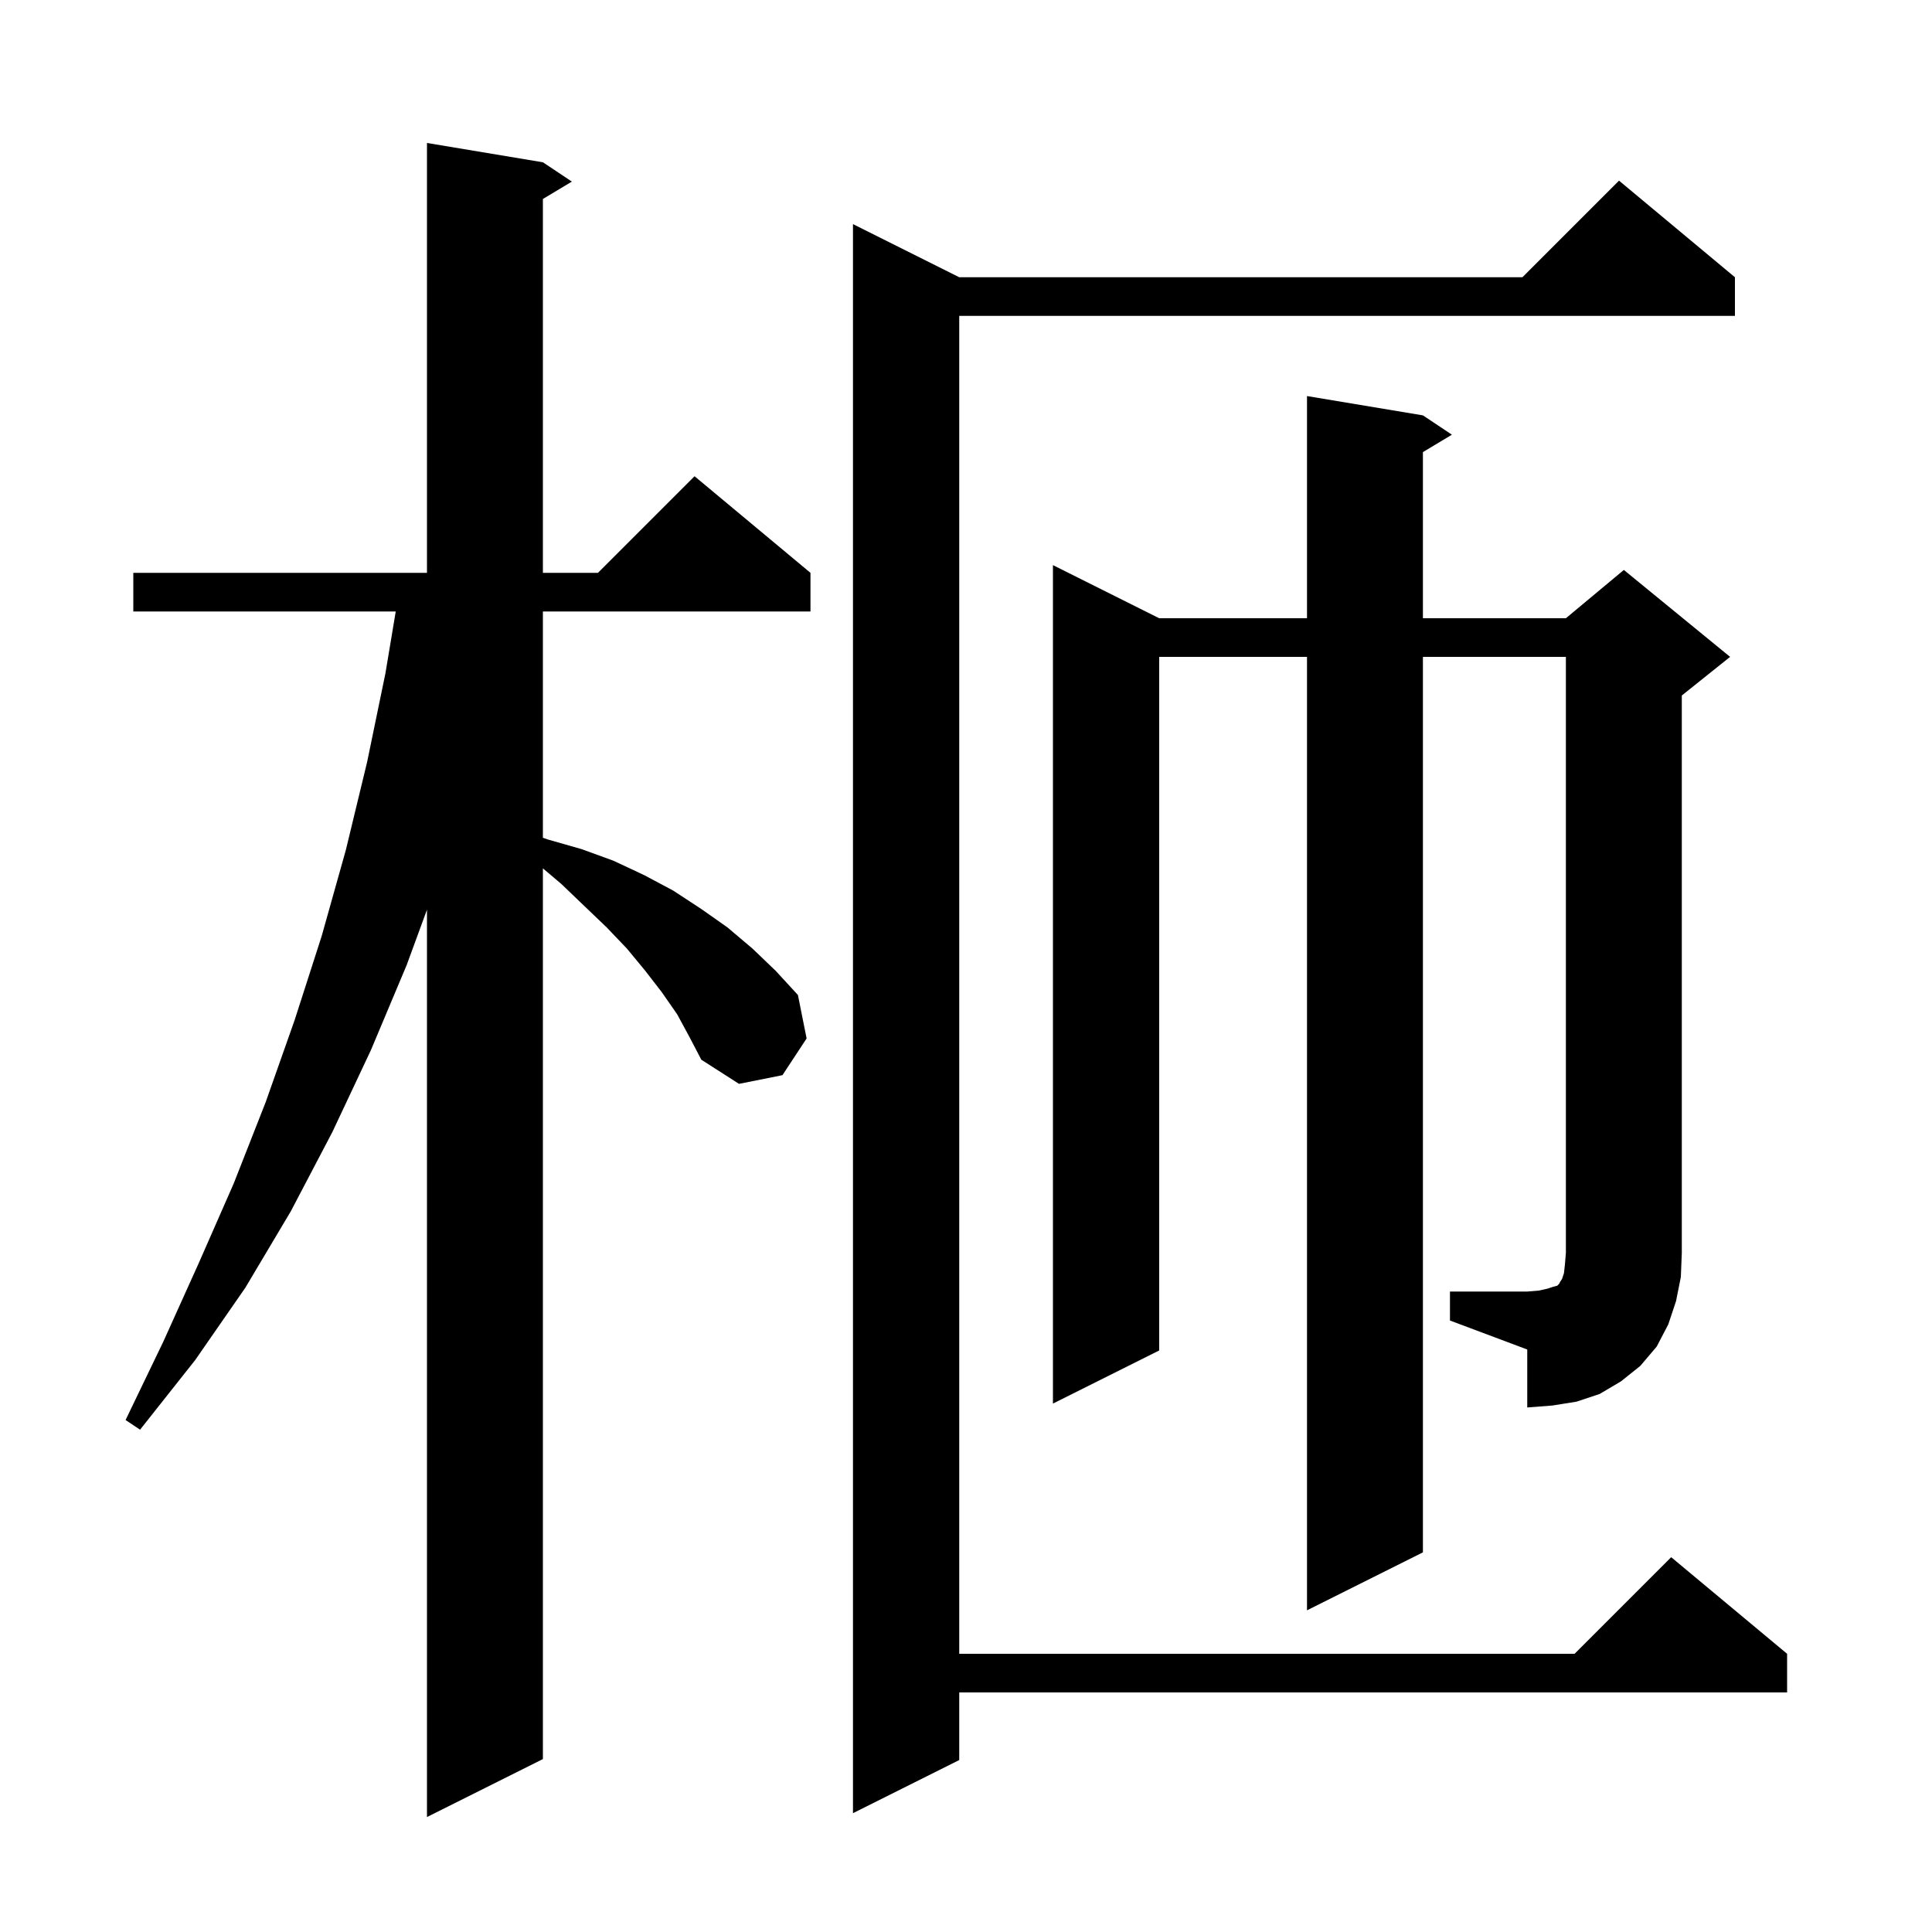 <svg xmlns="http://www.w3.org/2000/svg" xmlns:xlink="http://www.w3.org/1999/xlink" version="1.1" baseProfile="full" viewBox="0 0 200 200" width="200" height="200"><g fill="currentColor"><path d="M 70.1 105.0 L 68.5 102.7 L 66.8 100.5 L 64.9 98.2 L 62.8 96.0 L 60.5 93.8 L 58.1 91.5 L 56.2 89.892 L 56.2 182.1 L 44.2 188.1 L 44.2 94.173 L 42.1 99.9 L 38.4 108.7 L 34.4 117.2 L 30.1 125.4 L 25.4 133.3 L 20.2 140.8 L 14.5 148.0 L 13.0 147.0 L 16.9 138.9 L 20.6 130.7 L 24.2 122.5 L 27.5 114.1 L 30.5 105.6 L 33.3 96.9 L 35.8 88.0 L 38.0 78.9 L 39.9 69.7 L 40.967 63.3 L 13.8 63.3 L 13.8 59.3 L 44.2 59.3 L 44.2 14.8 L 56.2 16.8 L 59.2 18.8 L 56.2 20.6 L 56.2 59.3 L 61.9 59.3 L 71.9 49.3 L 83.9 59.3 L 83.9 63.3 L 56.2 63.3 L 56.2 86.724 L 56.7 86.9 L 60.2 87.9 L 63.5 89.1 L 66.7 90.6 L 69.7 92.2 L 72.6 94.1 L 75.3 96.0 L 77.9 98.2 L 80.3 100.5 L 82.6 103.0 L 83.5 107.5 L 81.0 111.3 L 76.5 112.2 L 72.6 109.7 L 71.4 107.4 Z M 179.6 28.7 L 179.6 32.7 L 99.3 32.7 L 99.3 171.2 L 163.0 171.2 L 173.0 161.2 L 185.0 171.2 L 185.0 175.2 L 99.3 175.2 L 99.3 182.2 L 88.3 187.7 L 88.3 23.2 L 99.3 28.7 L 157.6 28.7 L 167.6 18.7 Z M 150.1 133.7 L 158.1 133.7 L 159.3 133.6 L 160.2 133.4 L 160.8 133.2 L 161.2 133.1 L 161.4 132.9 L 161.5 132.7 L 161.7 132.4 L 161.9 131.8 L 162.0 130.9 L 162.1 129.7 L 162.1 68.0 L 147.3 68.0 L 147.3 160.7 L 135.3 166.7 L 135.3 68.0 L 120.0 68.0 L 120.0 139.8 L 109.0 145.3 L 109.0 58.5 L 120.0 64.0 L 135.3 64.0 L 135.3 41.0 L 147.3 43.0 L 150.3 45.0 L 147.3 46.8 L 147.3 64.0 L 162.1 64.0 L 168.1 59.0 L 179.1 68.0 L 174.1 72.0 L 174.1 129.7 L 174.0 132.2 L 173.5 134.7 L 172.7 137.1 L 171.5 139.4 L 169.8 141.4 L 167.8 143.0 L 165.6 144.3 L 163.2 145.1 L 160.7 145.5 L 158.1 145.7 L 158.1 139.7 L 150.1 136.7 Z "/></g></svg>